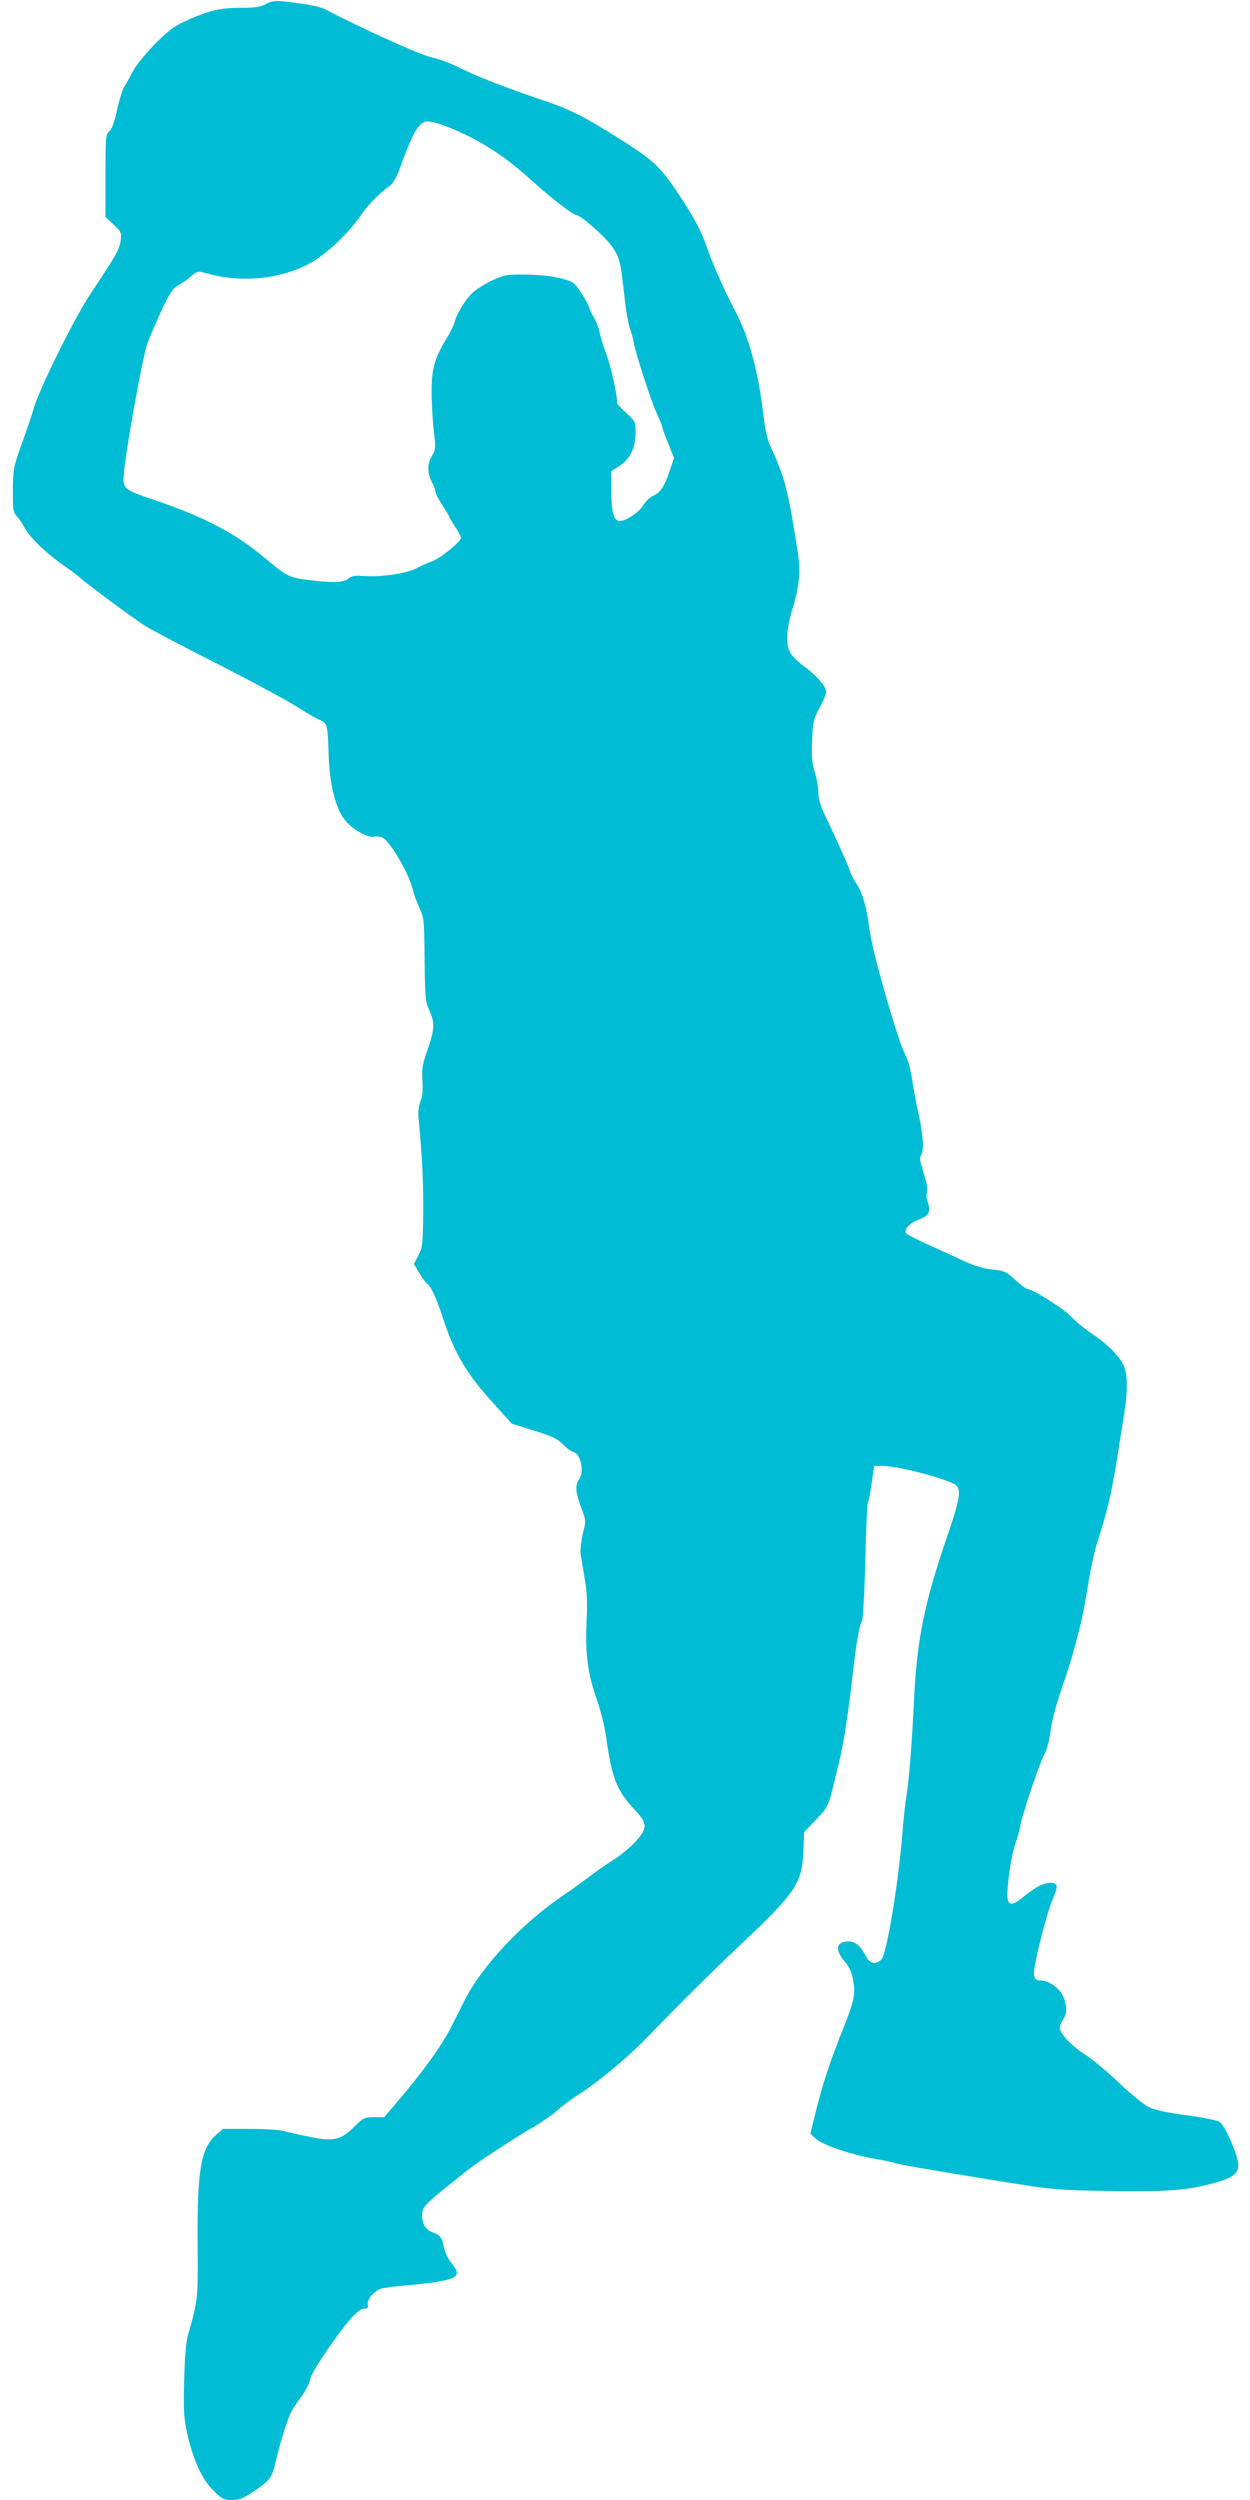 <?xml version="1.0" standalone="no"?>
<!DOCTYPE svg PUBLIC "-//W3C//DTD SVG 20010904//EN"
 "http://www.w3.org/TR/2001/REC-SVG-20010904/DTD/svg10.dtd">
<svg version="1.0" xmlns="http://www.w3.org/2000/svg"
 width="640pt" height="1280pt" viewBox="0 0 640 1280"
 preserveAspectRatio="xMidYMid meet">
<g transform="translate(0,1280) scale(0.1,-0.1)"
fill="#00bcd4" stroke="none">
<path d="M1360 12779 c-28 -15 -55 -19 -130 -19 -105 0 -168 -16 -285 -70 -55
-25 -89 -52 -155 -119 -47 -48 -96 -109 -110 -137 -14 -27 -33 -61 -42 -75
-10 -14 -27 -68 -38 -120 -14 -63 -27 -100 -40 -111 -19 -15 -20 -29 -20 -228
l0 -211 41 -38 c39 -36 42 -41 37 -82 -5 -44 -26 -81 -156 -275 -84 -127 -272
-508 -292 -594 -5 -19 -30 -93 -56 -165 -45 -125 -47 -135 -48 -242 -1 -99 1
-114 19 -135 12 -12 27 -35 35 -50 24 -50 106 -132 191 -192 46 -33 89 -64 94
-70 19 -20 280 -214 335 -249 30 -19 199 -108 375 -197 176 -90 358 -188 404
-218 47 -30 100 -61 118 -68 39 -17 41 -22 46 -189 6 -153 38 -272 88 -330 40
-46 115 -86 144 -79 13 3 32 1 44 -5 42 -23 138 -189 156 -271 4 -18 18 -57
32 -87 24 -53 25 -64 27 -266 2 -195 4 -216 24 -260 29 -64 28 -95 -9 -202
-27 -77 -30 -100 -26 -159 3 -48 0 -80 -10 -104 -9 -23 -13 -54 -10 -86 18
-188 25 -324 24 -481 -2 -167 -4 -183 -25 -223 l-23 -43 25 -43 c14 -23 32
-49 41 -56 24 -20 48 -72 85 -185 57 -175 121 -282 260 -434 l90 -100 115 -36
c92 -28 120 -42 146 -69 18 -19 42 -37 55 -40 38 -10 57 -103 29 -140 -21 -28
-19 -66 10 -143 26 -68 26 -68 9 -136 -9 -38 -14 -85 -11 -105 3 -20 13 -77
21 -127 12 -67 14 -124 9 -221 -7 -161 6 -264 54 -399 20 -58 41 -144 49 -205
26 -191 54 -260 140 -352 70 -73 71 -97 9 -166 -24 -27 -75 -69 -112 -93 -37
-23 -95 -64 -128 -89 -33 -25 -89 -66 -125 -90 -218 -147 -424 -367 -514 -547
-27 -54 -54 -108 -60 -120 -51 -102 -142 -229 -274 -385 l-75 -88 -52 0 c-48
0 -55 -3 -101 -49 -70 -69 -106 -77 -231 -51 -54 11 -114 24 -133 30 -19 5
-97 10 -172 10 l-137 0 -34 -30 c-80 -70 -99 -187 -95 -585 2 -249 0 -270 -48
-435 -11 -38 -18 -112 -21 -235 -4 -156 -2 -192 15 -272 31 -139 77 -239 135
-295 44 -43 53 -48 95 -48 38 0 58 8 114 46 79 53 91 69 108 144 17 78 60 219
78 255 8 17 31 53 52 80 21 28 41 65 45 83 7 34 38 86 127 212 76 107 126 160
153 160 18 0 22 4 18 20 -6 24 29 67 65 81 13 5 78 14 145 19 129 11 214 26
234 43 20 15 16 31 -17 72 -16 20 -32 54 -36 74 -10 54 -20 68 -58 81 -39 13
-59 50 -54 101 3 29 18 45 118 127 63 51 129 103 146 115 84 59 245 163 308
198 39 23 91 59 117 82 25 23 73 58 105 79 97 60 253 189 355 294 187 193 326
331 493 489 275 260 305 306 310 482 l3 83 55 57 c74 78 66 59 123 296 25 101
50 265 74 482 16 139 32 228 44 243 5 7 13 137 17 305 4 162 10 299 14 305 4
6 12 51 19 99 l13 88 50 -1 c71 -1 288 -56 357 -91 43 -21 37 -65 -38 -283
-112 -327 -151 -520 -165 -820 -11 -230 -26 -420 -39 -495 -5 -27 -15 -115
-21 -195 -21 -260 -80 -612 -107 -642 -26 -29 -60 -23 -79 15 -27 53 -55 77
-89 77 -63 0 -72 -42 -21 -102 25 -29 37 -55 44 -97 13 -73 6 -106 -58 -265
-68 -172 -102 -278 -144 -451 l-17 -70 29 -26 c36 -32 185 -83 305 -103 48 -8
91 -17 96 -20 8 -5 176 -35 456 -80 359 -59 365 -59 647 -64 293 -4 394 3 531
40 97 26 127 48 127 94 0 46 -68 202 -96 220 -12 8 -88 23 -169 34 -98 13
-163 27 -192 41 -25 12 -93 67 -152 123 -58 56 -138 123 -177 148 -66 43 -113
90 -127 129 -3 9 3 29 14 45 23 35 24 65 4 119 -17 44 -74 85 -119 85 -19 0
-27 7 -32 24 -8 32 61 311 99 400 26 60 23 76 -15 76 -36 0 -79 -23 -146 -78
-57 -47 -78 -37 -74 34 5 88 24 198 42 249 10 27 21 67 24 87 10 59 101 329
124 368 12 21 25 70 31 120 7 51 30 138 57 215 25 72 51 155 59 185 8 30 23
87 33 125 11 39 30 136 42 215 12 80 35 183 50 230 48 149 68 231 95 395 14
88 32 201 40 251 17 106 19 184 5 234 -14 51 -76 118 -166 179 -44 30 -94 71
-112 92 -31 35 -195 139 -221 139 -7 0 -34 21 -62 46 -46 43 -54 47 -117 54
-42 4 -91 18 -132 37 -36 17 -118 54 -182 83 -65 29 -122 58 -127 64 -16 19
13 52 64 72 51 19 63 43 45 88 -6 16 -8 38 -4 49 3 11 2 36 -4 56 -6 20 -16
56 -23 79 -10 34 -10 48 -1 63 15 23 7 112 -20 229 -10 46 -23 118 -29 159 -6
41 -19 91 -29 110 -10 20 -23 52 -30 71 -72 215 -148 494 -160 593 -12 100
-37 184 -65 222 -12 17 -28 48 -35 70 -12 35 -48 116 -133 296 -17 35 -27 73
-27 102 0 25 -8 72 -19 105 -14 48 -17 80 -13 163 4 94 8 109 38 165 19 33 34
70 34 82 0 27 -49 84 -117 133 -29 22 -60 53 -68 69 -22 42 -18 121 10 214 38
124 45 198 30 296 -51 327 -66 386 -145 555 -10 22 -24 85 -30 140 -28 235
-73 405 -147 545 -53 101 -116 242 -144 324 -30 86 -62 147 -144 271 -101 152
-131 178 -357 318 -135 83 -207 119 -316 156 -227 77 -354 127 -451 175 -38
20 -101 43 -140 52 -61 13 -369 153 -543 245 -33 17 -95 29 -228 43 -33 3 -55
-1 -80 -15z m943 -633 c147 -59 278 -143 402 -255 100 -91 227 -191 243 -191
25 0 161 -121 192 -171 35 -56 37 -66 60 -272 6 -54 17 -114 24 -135 8 -20 17
-54 21 -76 9 -56 93 -313 121 -370 13 -28 24 -55 24 -60 0 -6 14 -45 31 -86
l30 -75 -22 -65 c-26 -79 -49 -114 -86 -129 -16 -7 -39 -30 -52 -51 -26 -41
-101 -86 -127 -76 -24 9 -34 54 -34 156 l0 98 36 22 c57 36 87 93 88 168 1 62
1 63 -46 106 -27 24 -48 48 -48 52 0 43 -33 193 -55 249 -15 39 -30 88 -34
110 -4 22 -17 56 -28 75 -12 19 -24 46 -28 59 -4 13 -23 48 -43 77 -32 48 -39
53 -101 69 -41 11 -108 18 -176 19 -104 1 -114 -1 -177 -31 -37 -17 -83 -47
-102 -65 -36 -36 -79 -107 -89 -149 -4 -14 -22 -52 -42 -84 -61 -102 -75 -153
-75 -271 0 -58 5 -148 11 -200 11 -89 10 -95 -11 -131 -24 -41 -23 -87 5 -139
8 -16 15 -36 15 -44 0 -8 16 -39 35 -67 19 -29 35 -55 35 -59 0 -3 14 -26 30
-51 17 -24 30 -50 30 -57 0 -19 -105 -105 -148 -120 -22 -8 -59 -24 -83 -37
-25 -13 -78 -26 -124 -32 -80 -9 -90 -9 -164 -5 -26 2 -46 -3 -58 -15 -23 -20
-79 -22 -202 -7 -101 13 -112 18 -226 114 -150 126 -311 210 -570 298 -157 53
-158 54 -150 143 11 119 95 584 117 648 11 34 45 113 74 175 42 90 59 116 85
130 17 9 47 30 66 46 33 28 37 29 76 18 185 -54 395 -31 548 58 80 48 186 149
248 240 37 54 103 120 149 150 13 9 32 42 46 80 79 217 105 256 162 247 19 -3
63 -17 97 -31z"/>
</g>
</svg>
